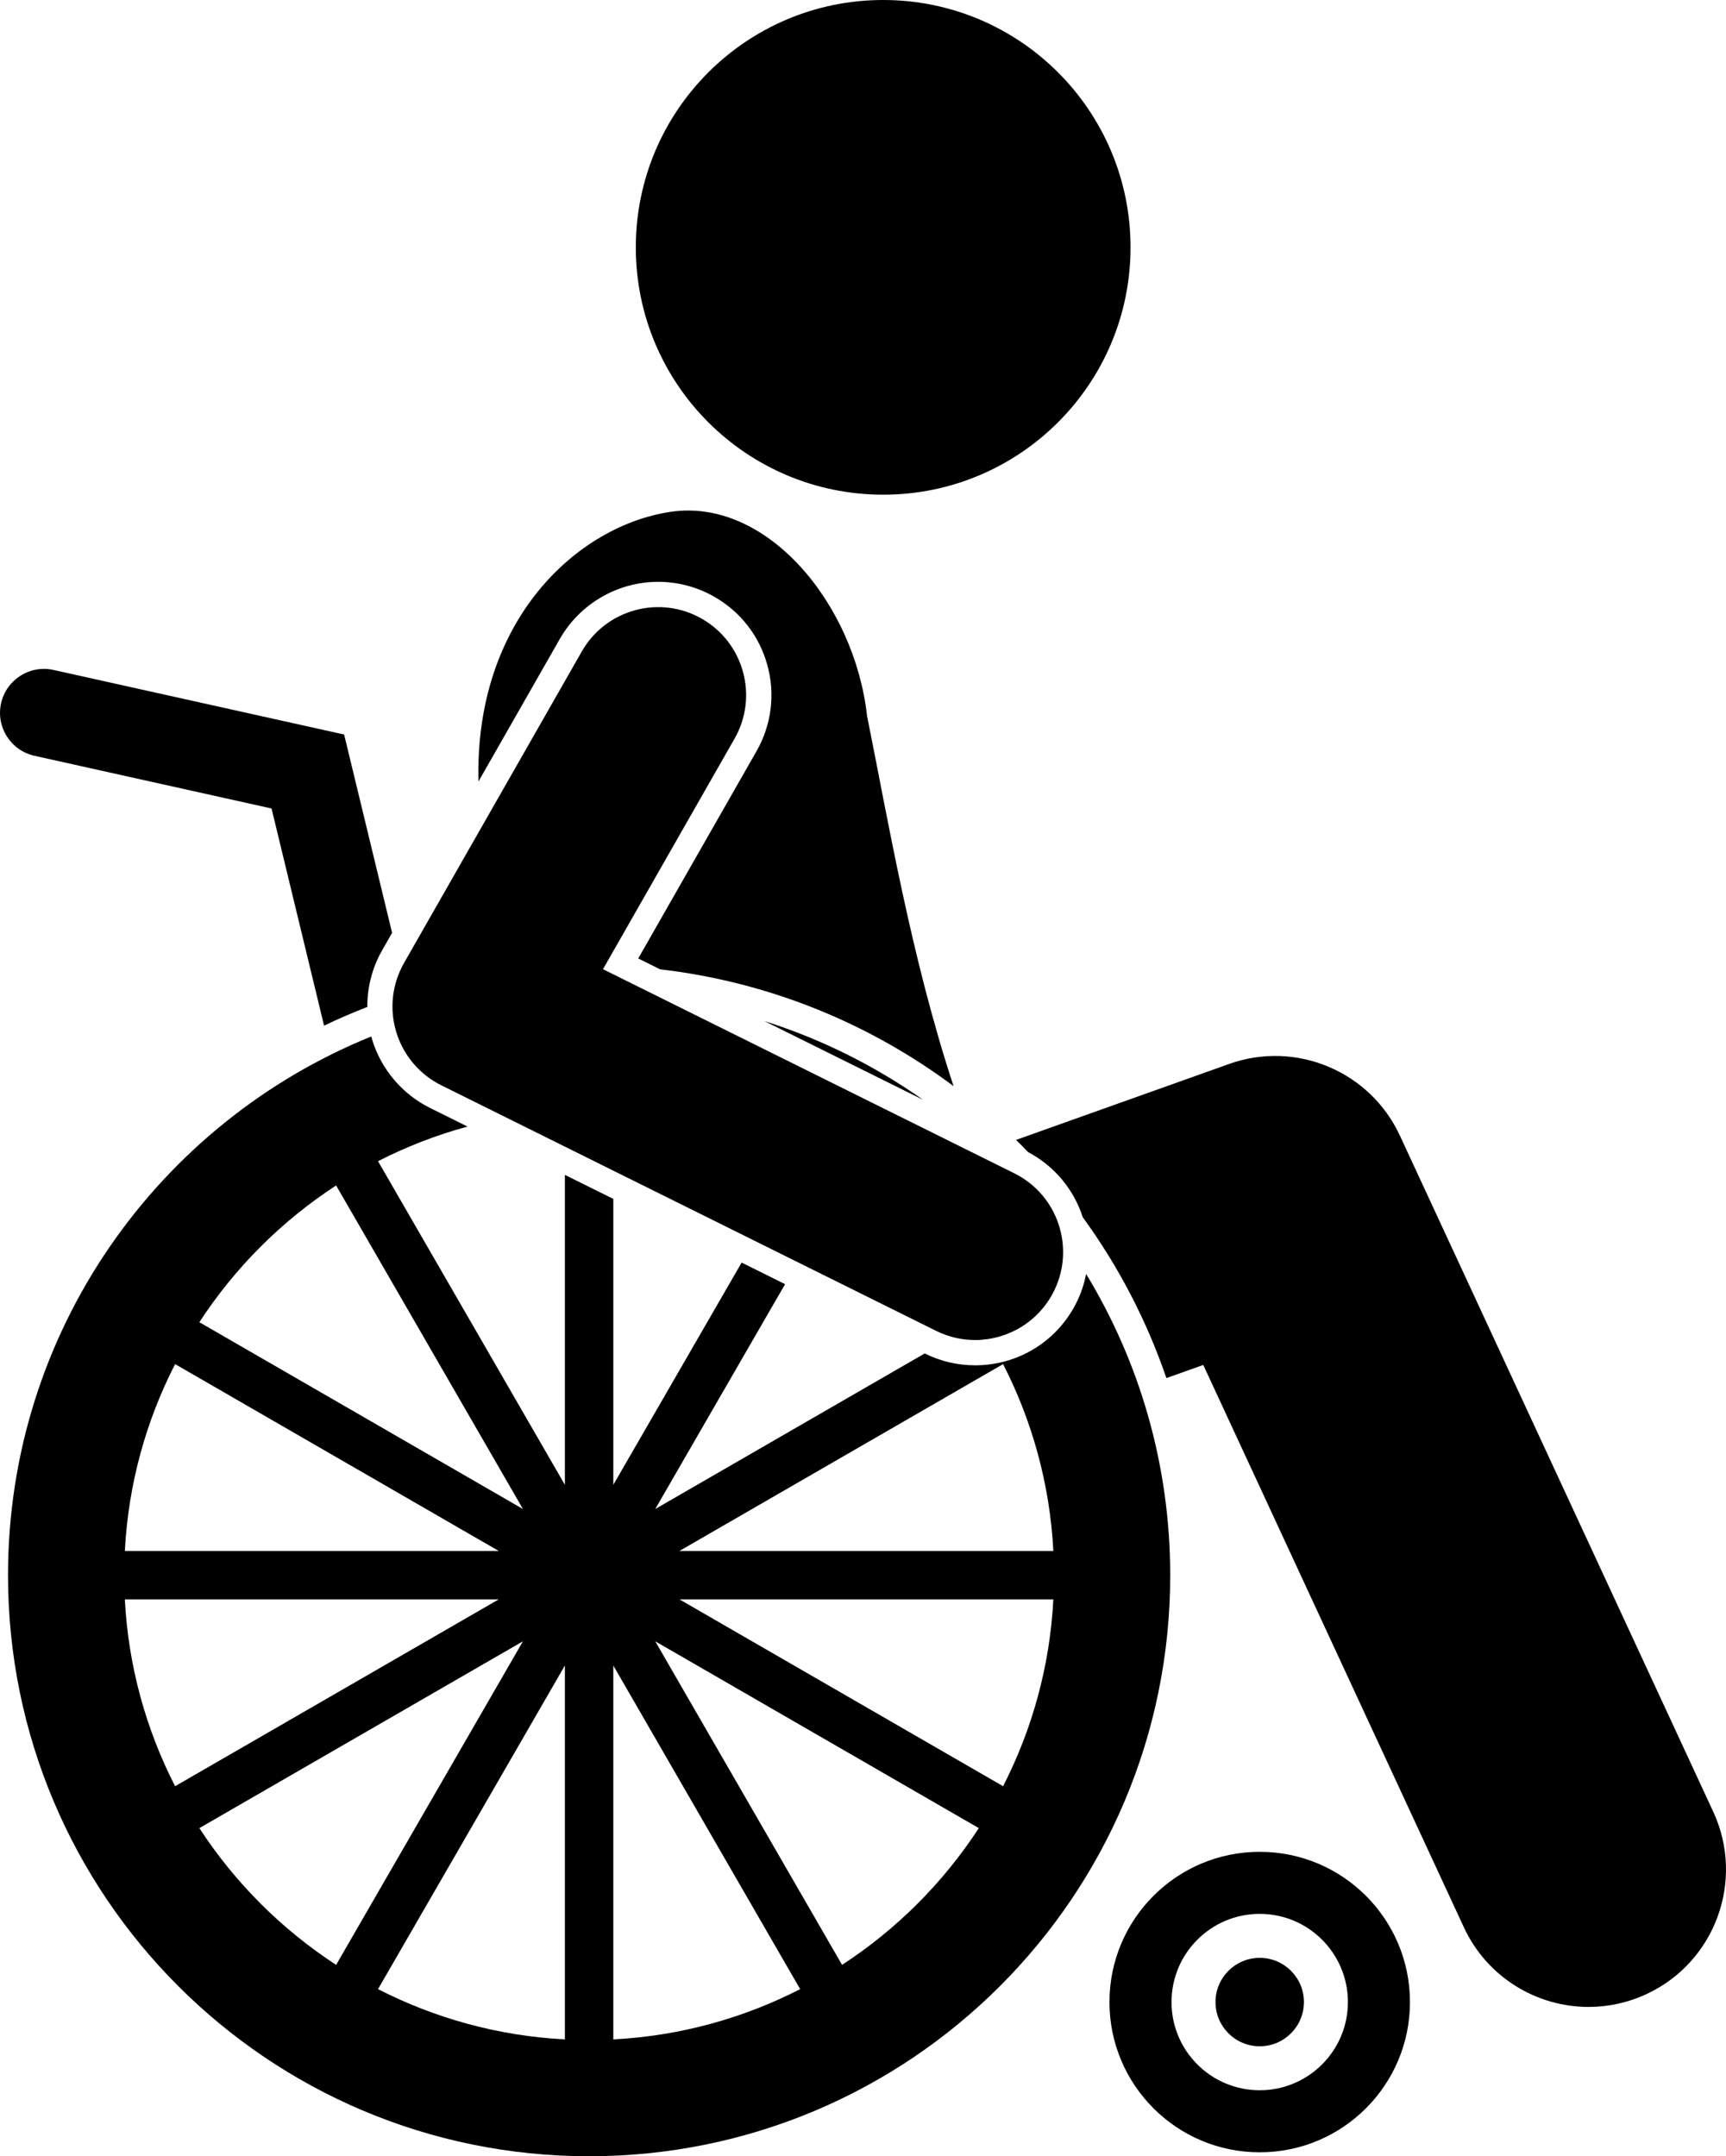 <?xml version="1.0" ?><svg id="Layer_1" style="enable-background:new 0 0 156.998 196.143;" version="1.1" viewBox="0 0 156.998 196.143" xml:space="preserve" xmlns="http://www.w3.org/2000/svg" xmlns:xlink="http://www.w3.org/1999/xlink"><g><path d="M34.754,86.456l0.911-1.597l-4.363-18.042L4.869,60.943c-2.155-0.482-4.293,0.88-4.772,3.036   c-0.479,2.157,0.88,4.294,3.037,4.772l21.566,4.794l4.778,19.755c1.282-0.621,2.598-1.18,3.932-1.703   C33.404,89.811,33.856,88.03,34.754,86.456z"/><path d="M114.584,168.452c-7.548,0-13.667,6.119-13.667,13.667c0,7.548,6.119,13.667,13.667,13.667   c7.548,0,13.667-6.119,13.667-13.667C128.251,174.571,122.132,168.452,114.584,168.452z M114.584,190.141   c-4.43,0-8.022-3.591-8.022-8.022c0-4.43,3.591-8.022,8.022-8.022c4.43,0,8.022,3.591,8.022,8.022   C122.606,186.549,119.014,190.141,114.584,190.141z"/><circle cx="114.584" cy="182.119" r="4.022"/><circle cx="80.334" cy="22.5" r="22.5"/><path d="M59.873,52.926c1.781,0,3.544,0.469,5.098,1.356c2.39,1.363,4.105,3.576,4.831,6.229s0.374,5.431-0.989,7.821   L58.054,87.187l1.988,0.987c9.928,1.156,19.068,4.93,26.696,10.63c-3.866-11.72-5.955-24.18-7.869-33.676   c-1.154-10.294-9.176-19.866-17.876-18.569c-8.467,1.261-17.84,9.832-17.471,24.53l7.397-12.965   C52.75,54.917,56.181,52.926,59.873,52.926z"/><path d="M127.336,103.303c-2.717-5.862-9.454-8.689-15.539-6.518l-19.373,6.907c0.372,0.365,0.734,0.737,1.096,1.112   c2.45,1.299,4.172,3.457,4.97,5.923c3.221,4.43,5.799,9.352,7.607,14.632l3.353-1.195l23.704,51.152   c2.115,4.563,6.631,7.248,11.35,7.247c1.759,0,3.547-0.374,5.248-1.162c6.264-2.903,8.988-10.333,6.086-16.597L127.336,103.303z"/><path d="M69.529,92.882l14.444,7.168C79.598,96.969,74.741,94.529,69.529,92.882z"/><path d="M98.794,115.886c-0.173,0.878-0.452,1.748-0.868,2.587c-1.753,3.529-5.29,5.722-9.232,5.723   c-1.598,0-3.136-0.362-4.574-1.076l-0.007-0.003l-24.511,14.152l11.81-20.455l-3.953-1.962l-11.671,20.215v-26.007l-4.405-2.186   v28.194l-16.996-29.438c2.573-1.317,5.296-2.38,8.139-3.151l-3.404-1.69c-2.529-1.255-4.451-3.523-5.273-6.224   c-0.029-0.093-0.045-0.189-0.071-0.283c-19.375,7.839-33.049,26.82-33.049,49.006c0,29.192,23.665,52.857,52.857,52.857   s52.857-23.665,52.857-52.857C106.441,133.255,103.647,123.876,98.794,115.886z M45.365,145.488l-29.438,16.996   c-2.636-5.15-4.257-10.901-4.571-16.996H45.365z M11.356,141.083c0.314-6.095,1.935-11.846,4.571-16.996l29.438,16.996H11.356z    M51.382,185.514c-6.095-0.314-11.846-1.935-16.996-4.571l16.996-29.438V185.514z M55.787,151.505l16.996,29.438   c-5.15,2.636-10.901,4.257-16.996,4.571V151.505z M30.574,107.836l16.993,29.433l-29.432-16.993   C21.367,115.312,25.611,111.069,30.574,107.836z M18.134,166.296l29.433-16.993l-16.993,29.433   C25.611,175.503,21.367,171.259,18.134,166.296z M76.594,178.735l-16.993-29.433l29.433,16.993   C85.801,171.259,81.558,175.503,76.594,178.735z M61.804,145.488h34.009c-0.314,6.095-1.935,11.846-4.571,16.996L61.804,145.488z    M95.812,141.083H61.804l29.438-16.996C93.877,129.237,95.498,134.989,95.812,141.083z"/><path d="M36.047,93.893c0.642,2.106,2.123,3.855,4.096,4.834l45,22.333c1.143,0.567,2.355,0.836,3.551,0.836   c2.942,0,5.774-1.631,7.172-4.445c1.964-3.958,0.348-8.758-3.609-10.723L54.849,88.164l11.966-20.971   c2.189-3.837,0.854-8.724-2.983-10.913c-3.839-2.191-8.724-0.853-10.913,2.983L36.751,87.597   C35.659,89.509,35.405,91.787,36.047,93.893z"/></g></svg>